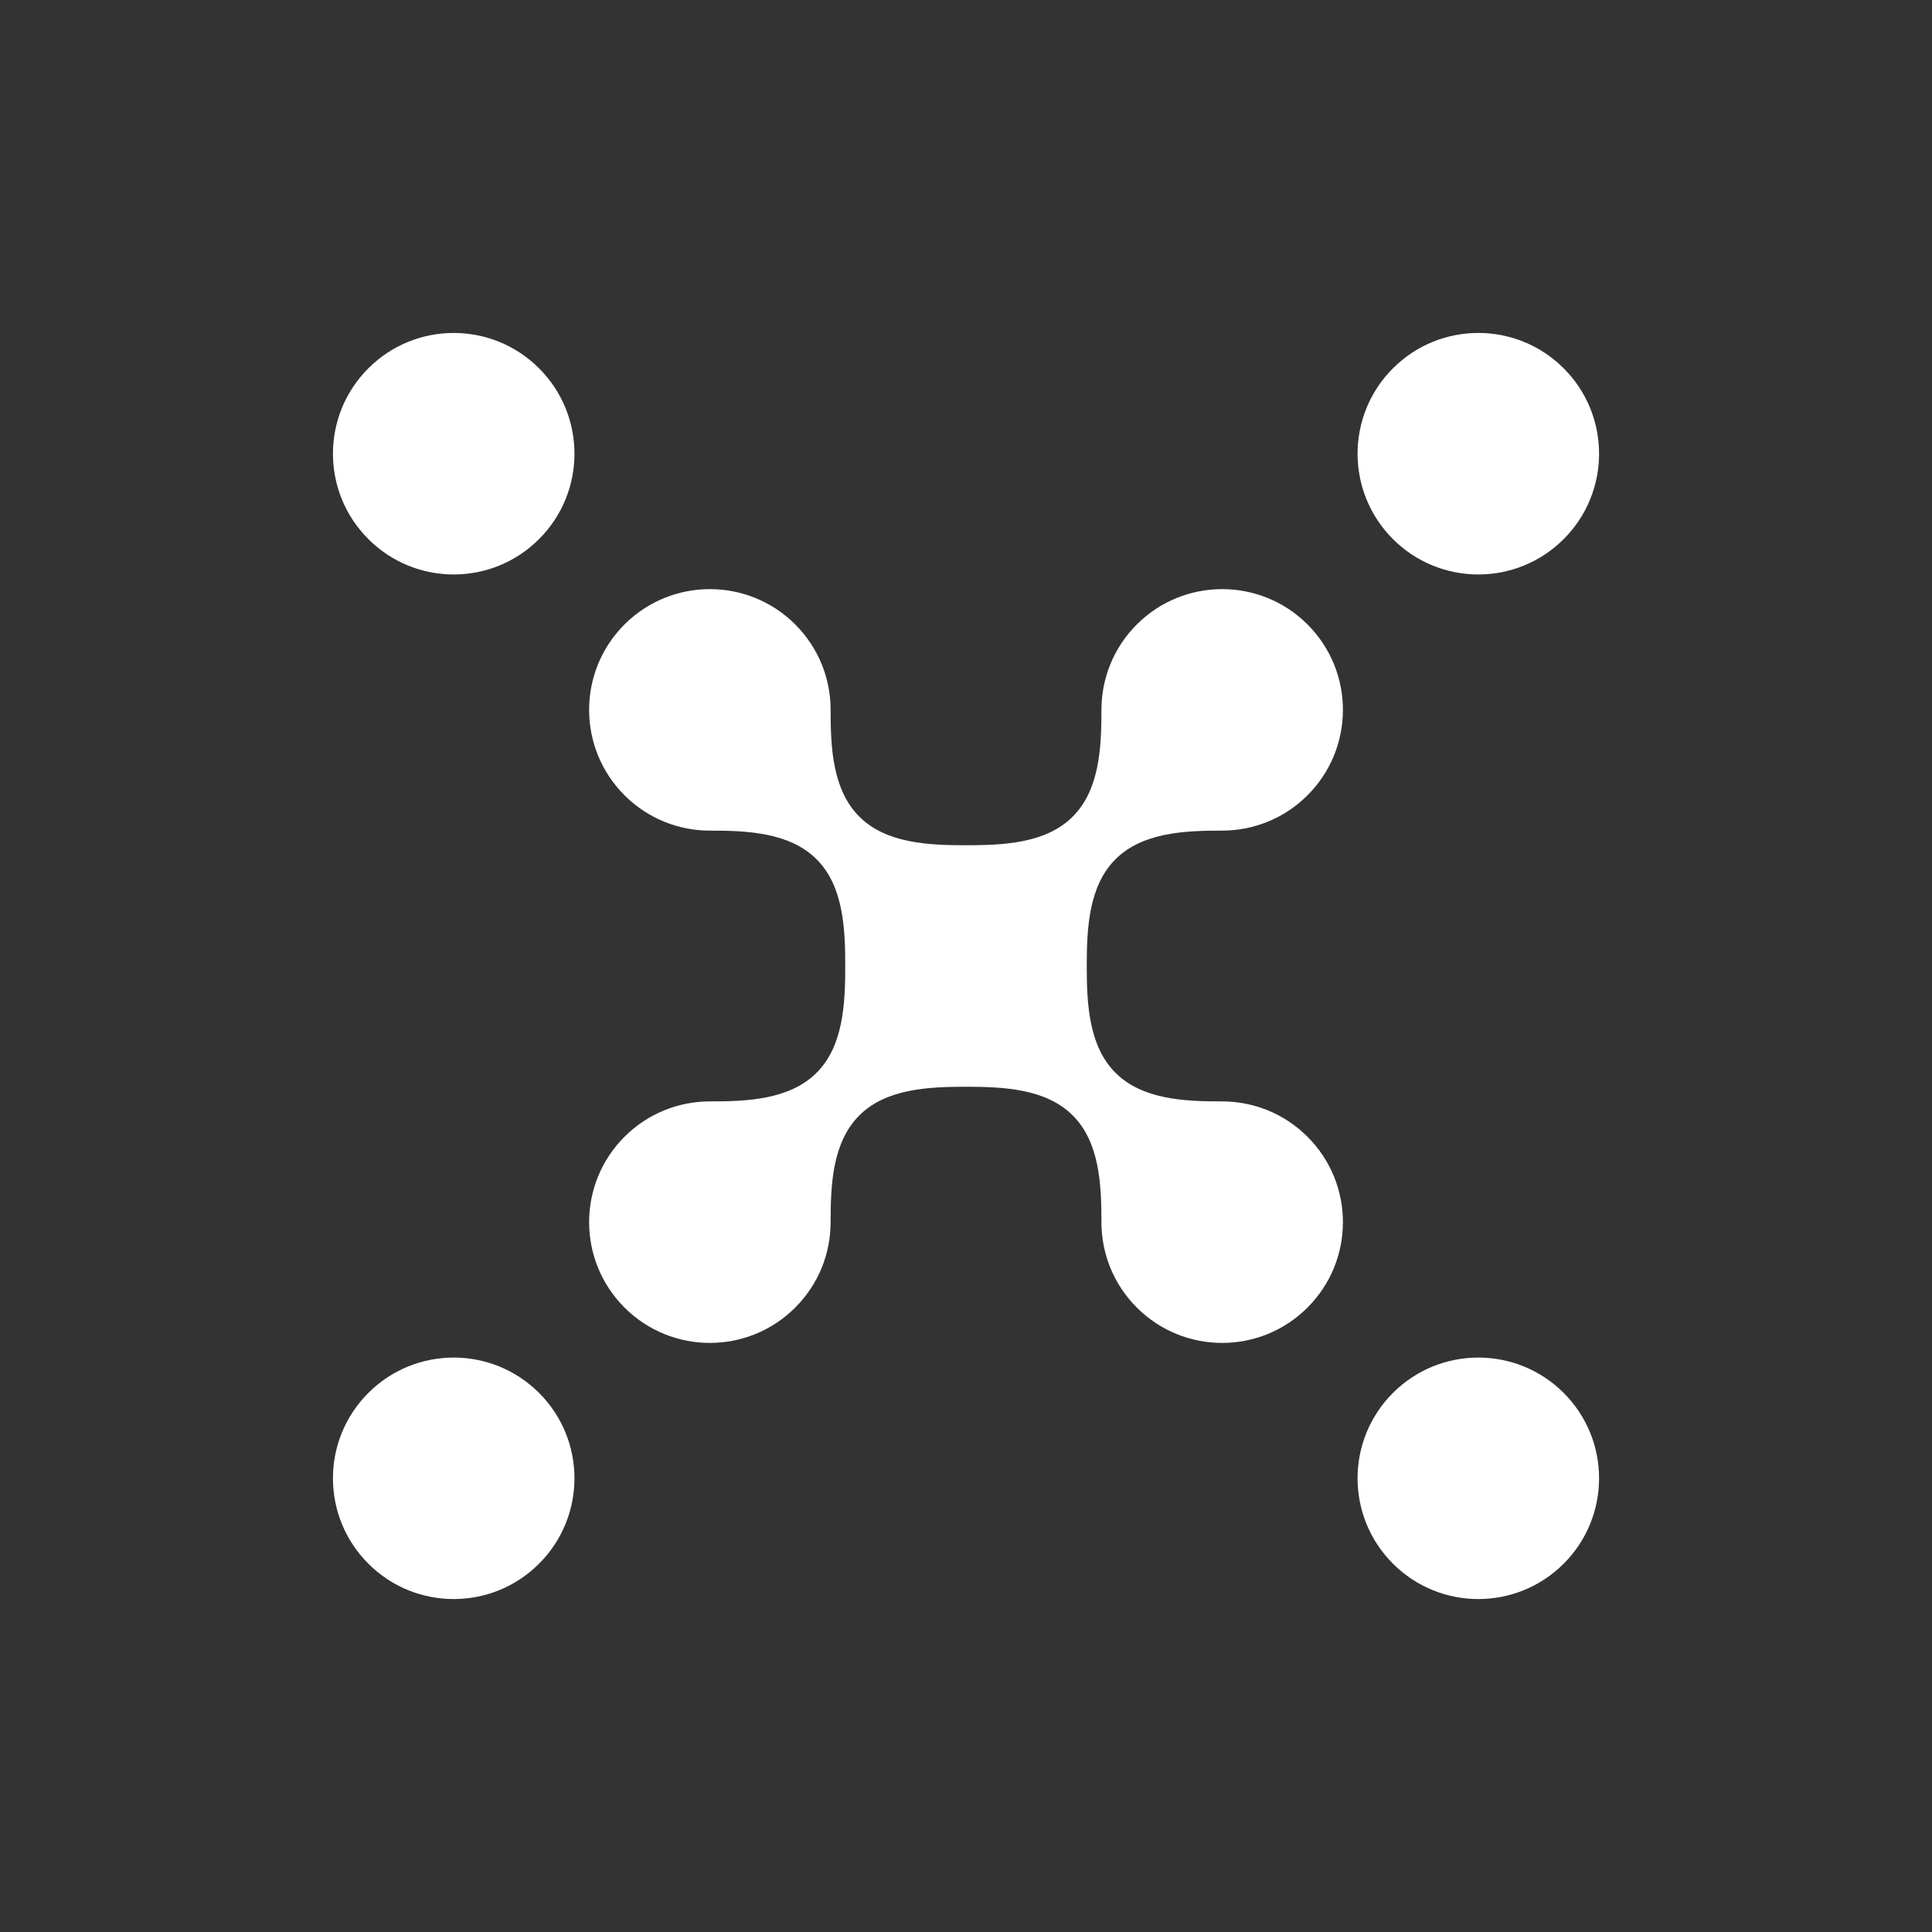<svg width="40" height="40" viewBox="0 0 40 40" fill="none" xmlns="http://www.w3.org/2000/svg">
<rect x="0" y="0" width="40" height="40" fill="#333333" stroke="none"/>
<path d="M11.161 11.161C10.185 12.138 8.602 12.138 7.626 11.161C6.649 10.185 6.649 8.602 7.626 7.626C8.602 6.649 10.185 6.649 11.161 7.626C12.138 8.602 12.138 10.185 11.161 11.161Z" fill="white"/>
<path d="M32.375 32.374C31.398 33.351 29.816 33.351 28.839 32.374C27.863 31.398 27.863 29.815 28.839 28.839C29.816 27.863 31.398 27.863 32.375 28.839C33.351 29.815 33.351 31.398 32.375 32.374Z" fill="white"/>
<path d="M27.071 16.465C26.582 16.954 25.941 17.198 25.3 17.197C24.518 17.196 23.647 17.238 23.094 17.791C22.541 18.344 22.5 19.218 22.5 20C22.5 20.782 22.541 21.657 23.094 22.21C23.647 22.763 24.518 22.805 25.3 22.803C25.941 22.803 26.582 23.047 27.071 23.536C28.048 24.512 28.048 26.095 27.071 27.071C26.095 28.048 24.512 28.048 23.536 27.071C23.047 26.582 22.803 25.941 22.804 25.3C22.805 24.518 22.763 23.647 22.21 23.094C21.657 22.541 20.782 22.5 20 22.5C19.218 22.5 18.344 22.541 17.791 23.094C17.238 23.647 17.196 24.518 17.197 25.3C17.198 25.941 16.954 26.582 16.465 27.071C15.488 28.048 13.905 28.048 12.929 27.071C11.953 26.095 11.953 24.512 12.929 23.536C13.418 23.047 14.059 22.803 14.7 22.803C15.482 22.805 16.354 22.763 16.907 22.21C17.46 21.657 17.5 20.782 17.5 20C17.5 19.218 17.46 18.343 16.907 17.791C16.354 17.238 15.482 17.196 14.7 17.197C14.059 17.198 13.418 16.954 12.929 16.465C11.953 15.488 11.953 13.905 12.929 12.929C13.905 11.953 15.488 11.953 16.465 12.929C16.954 13.418 17.198 14.059 17.197 14.7C17.196 15.482 17.238 16.354 17.791 16.907C18.344 17.46 19.218 17.5 20 17.5C20.782 17.5 21.657 17.46 22.21 16.907C22.763 16.354 22.805 15.482 22.804 14.7C22.803 14.059 23.047 13.418 23.536 12.929C24.512 11.953 26.095 11.953 27.071 12.929C28.048 13.905 28.048 15.488 27.071 16.465Z" fill="white"/>
<path d="M32.375 11.161C31.398 12.138 29.816 12.138 28.839 11.161C27.863 10.185 27.863 8.602 28.839 7.626C29.816 6.649 31.398 6.649 32.375 7.626C33.351 8.602 33.351 10.185 32.375 11.161Z" fill="white"/>
<path d="M11.161 32.374C10.185 33.351 8.602 33.351 7.626 32.374C6.649 31.398 6.649 29.815 7.626 28.839C8.602 27.863 10.185 27.863 11.161 28.839C12.138 29.815 12.138 31.398 11.161 32.374Z" fill="white"/>
</svg>
